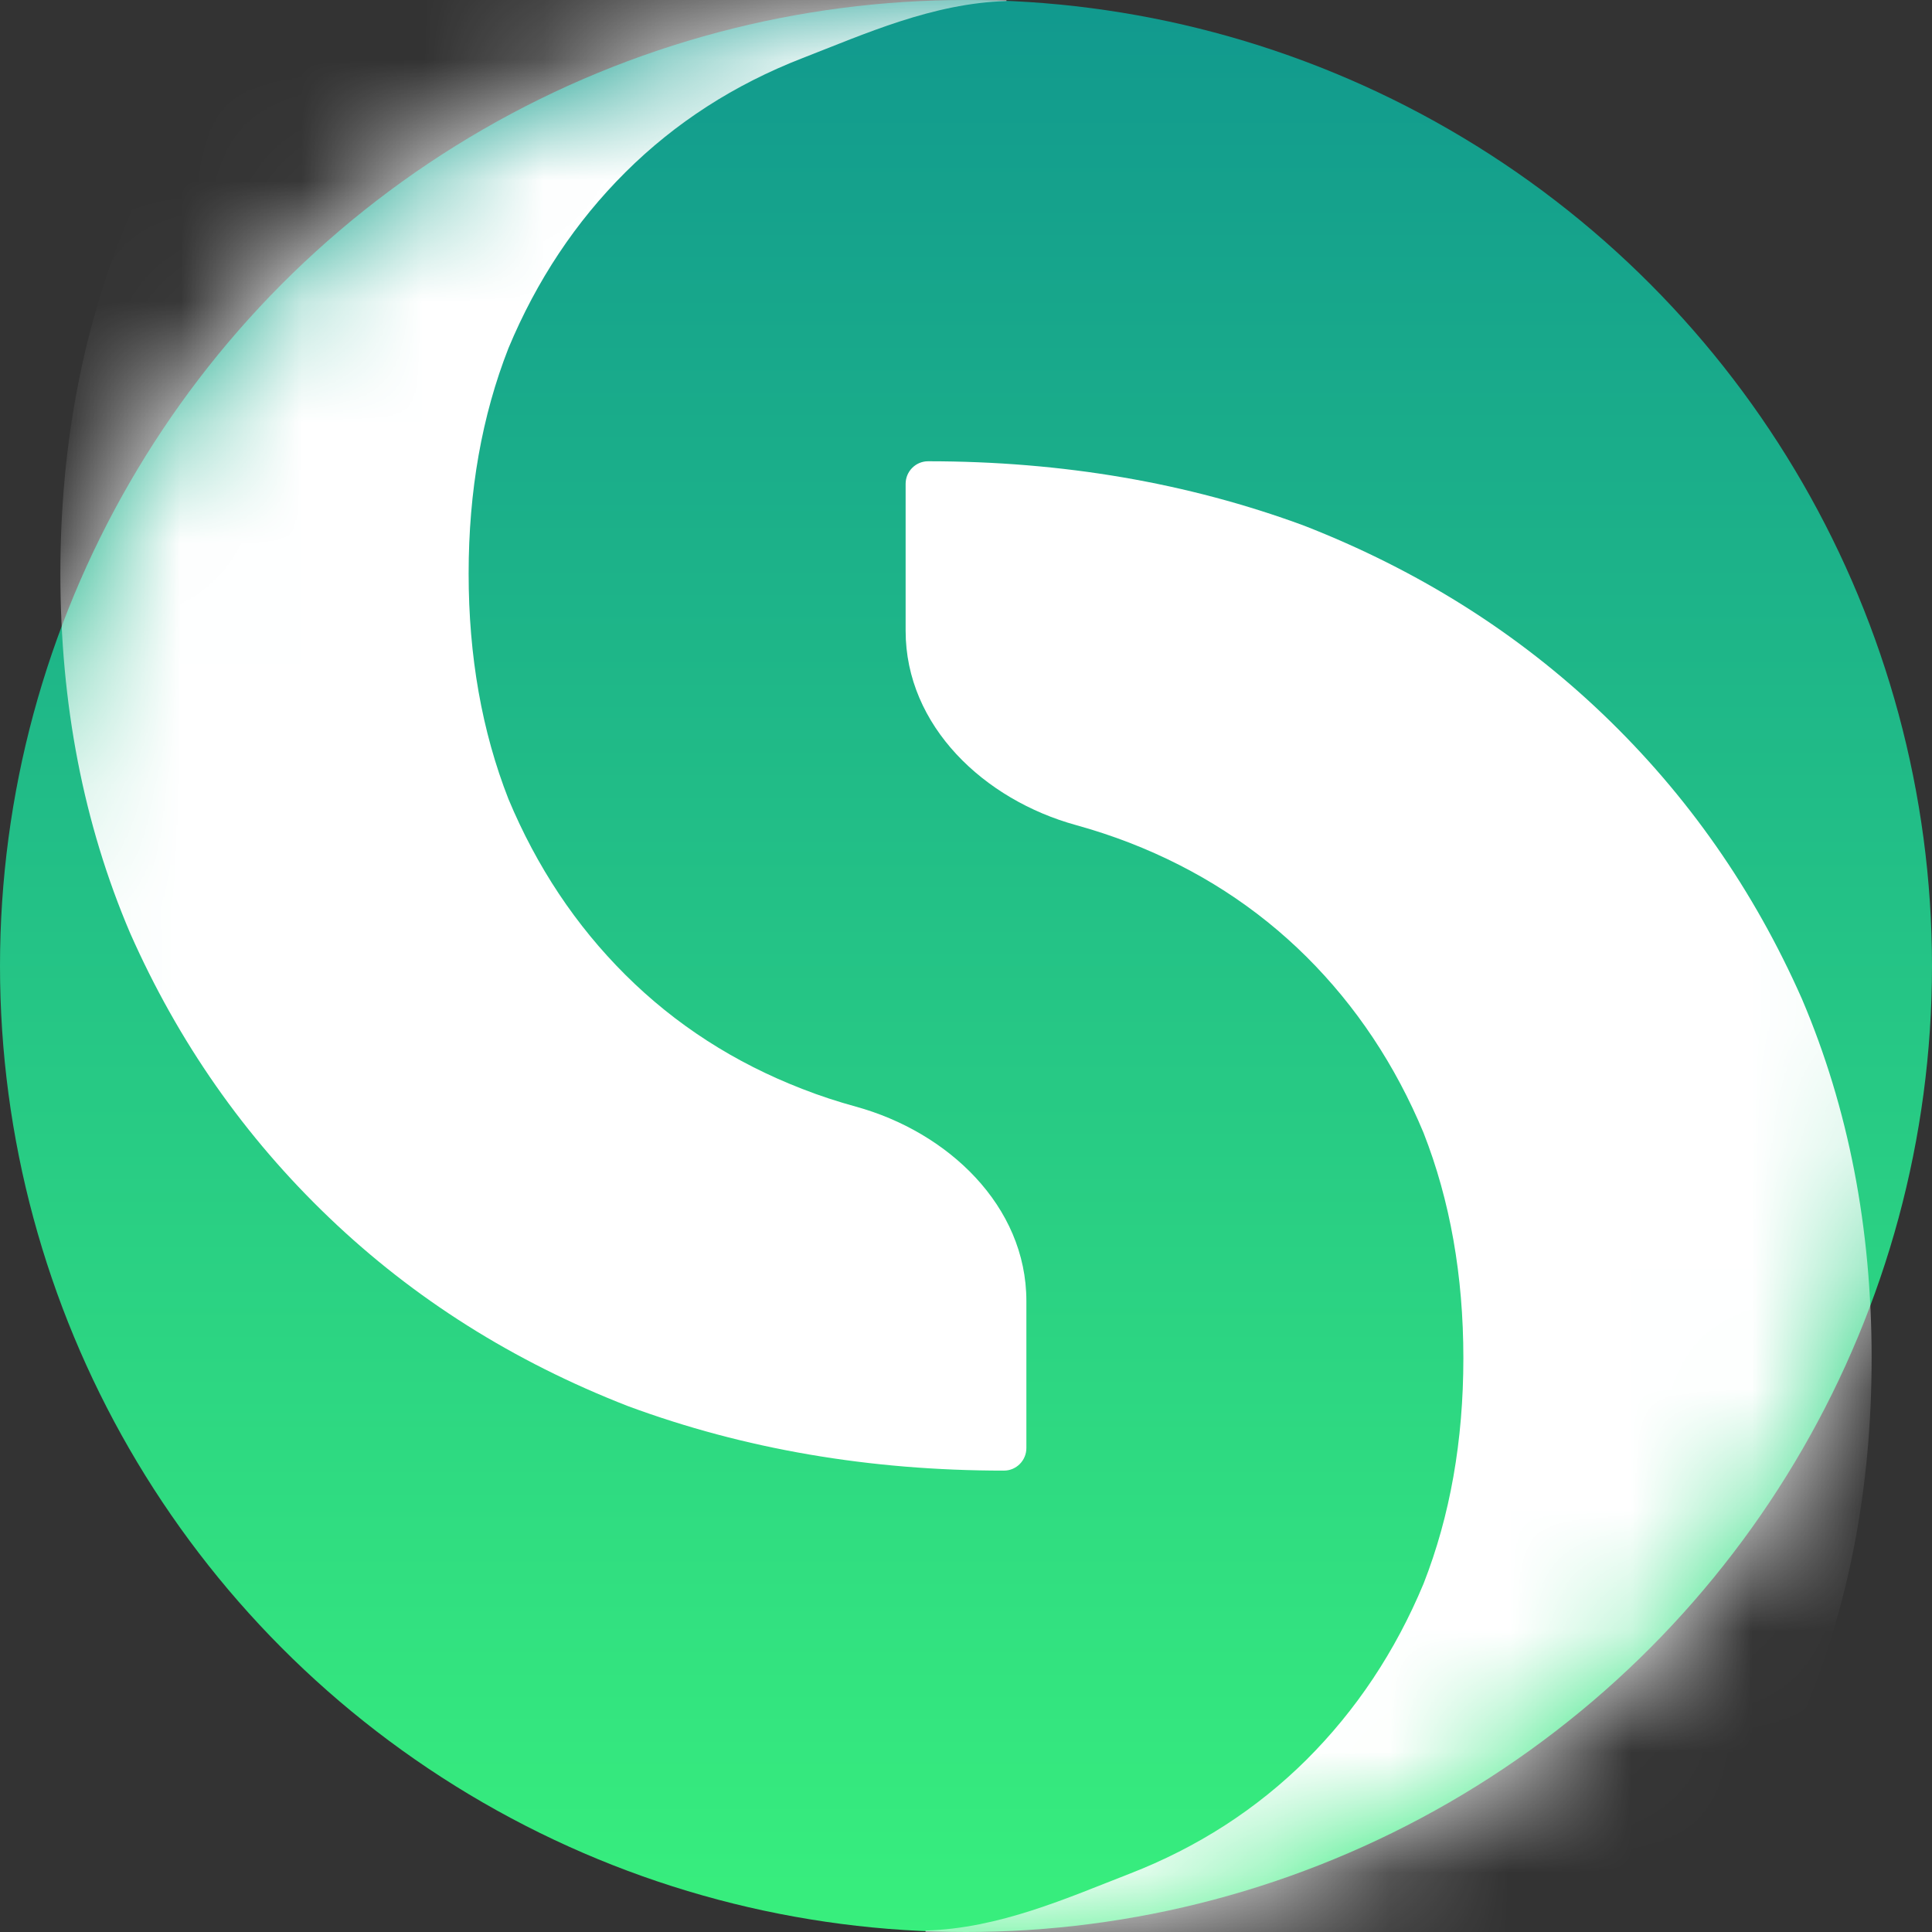 <svg width="16" height="16" viewBox="0 0 16 16" fill="none" xmlns="http://www.w3.org/2000/svg">
<rect x="0" y="0" width="16" height="16" fill="#333333" stroke="none"/>
<circle cx="8" cy="8" r="8" fill="url(#paint0_linear_448_3)"/>
<mask id="mask0_448_3" style="mask-type:alpha" maskUnits="userSpaceOnUse" x="0" y="0" width="16" height="16">
<circle cx="8" cy="8" r="8" fill="url(#paint1_linear_448_3)"/>
</mask>
<g mask="url(#mask0_448_3)">
<path d="M5.201 11.645C6.163 12.001 7.201 12.179 8.314 12.179C8.417 12.179 8.5 12.095 8.5 11.992V10.774C8.5 9.986 7.849 9.374 7.089 9.165C6.937 9.123 6.789 9.075 6.644 9.018C6.081 8.8 5.593 8.485 5.18 8.074C4.768 7.664 4.445 7.178 4.211 6.618C3.991 6.057 3.881 5.434 3.881 4.75C3.881 4.066 3.991 3.444 4.211 2.883C4.445 2.322 4.768 1.836 5.18 1.426C5.593 1.015 6.081 0.701 6.644 0.482C7.162 0.281 7.725 0.026 8.335 0.009V-2.678C7.208 -2.678 6.17 -2.494 5.222 -2.124C4.273 -1.769 3.442 -1.256 2.727 -0.585C2.026 0.085 1.476 0.872 1.077 1.775C0.692 2.677 0.5 3.669 0.5 4.75C0.5 5.831 0.692 6.823 1.077 7.726C1.476 8.629 2.026 9.415 2.727 10.085C3.428 10.756 4.253 11.276 5.201 11.645Z" fill="white"/>
<path d="M10.799 4.353C9.837 3.998 8.799 3.82 7.686 3.82C7.583 3.82 7.5 3.904 7.5 4.007L7.5 5.224C7.5 6.013 8.151 6.624 8.911 6.833C9.063 6.875 9.211 6.924 9.356 6.98C9.919 7.199 10.407 7.514 10.82 7.924C11.232 8.334 11.555 8.82 11.789 9.381C12.009 9.942 12.119 10.564 12.119 11.248C12.119 11.932 12.009 12.555 11.789 13.116C11.555 13.677 11.232 14.162 10.82 14.573C10.407 14.983 9.919 15.298 9.356 15.517C8.838 15.718 8.275 15.971 7.665 15.988L7.665 18.677C8.792 18.677 9.83 18.492 10.778 18.123C11.727 17.767 12.558 17.254 13.273 16.584C13.974 15.914 14.524 15.127 14.923 14.224C15.308 13.321 15.5 12.329 15.5 11.248C15.5 10.168 15.308 9.176 14.923 8.273C14.524 7.37 13.974 6.583 13.273 5.913C12.572 5.243 11.747 4.723 10.799 4.353Z" fill="white"/>
</g>
<defs>
<linearGradient id="paint0_linear_448_3" x1="8" y1="0" x2="8" y2="16" gradientUnits="userSpaceOnUse">
<stop stop-color="#11998E"/>
<stop offset="1" stop-color="#38EF7D"/>
</linearGradient>
<linearGradient id="paint1_linear_448_3" x1="8" y1="0" x2="8" y2="16" gradientUnits="userSpaceOnUse">
<stop stop-color="#11998E"/>
<stop offset="1" stop-color="#38EF7D"/>
</linearGradient>
</defs>
</svg>
